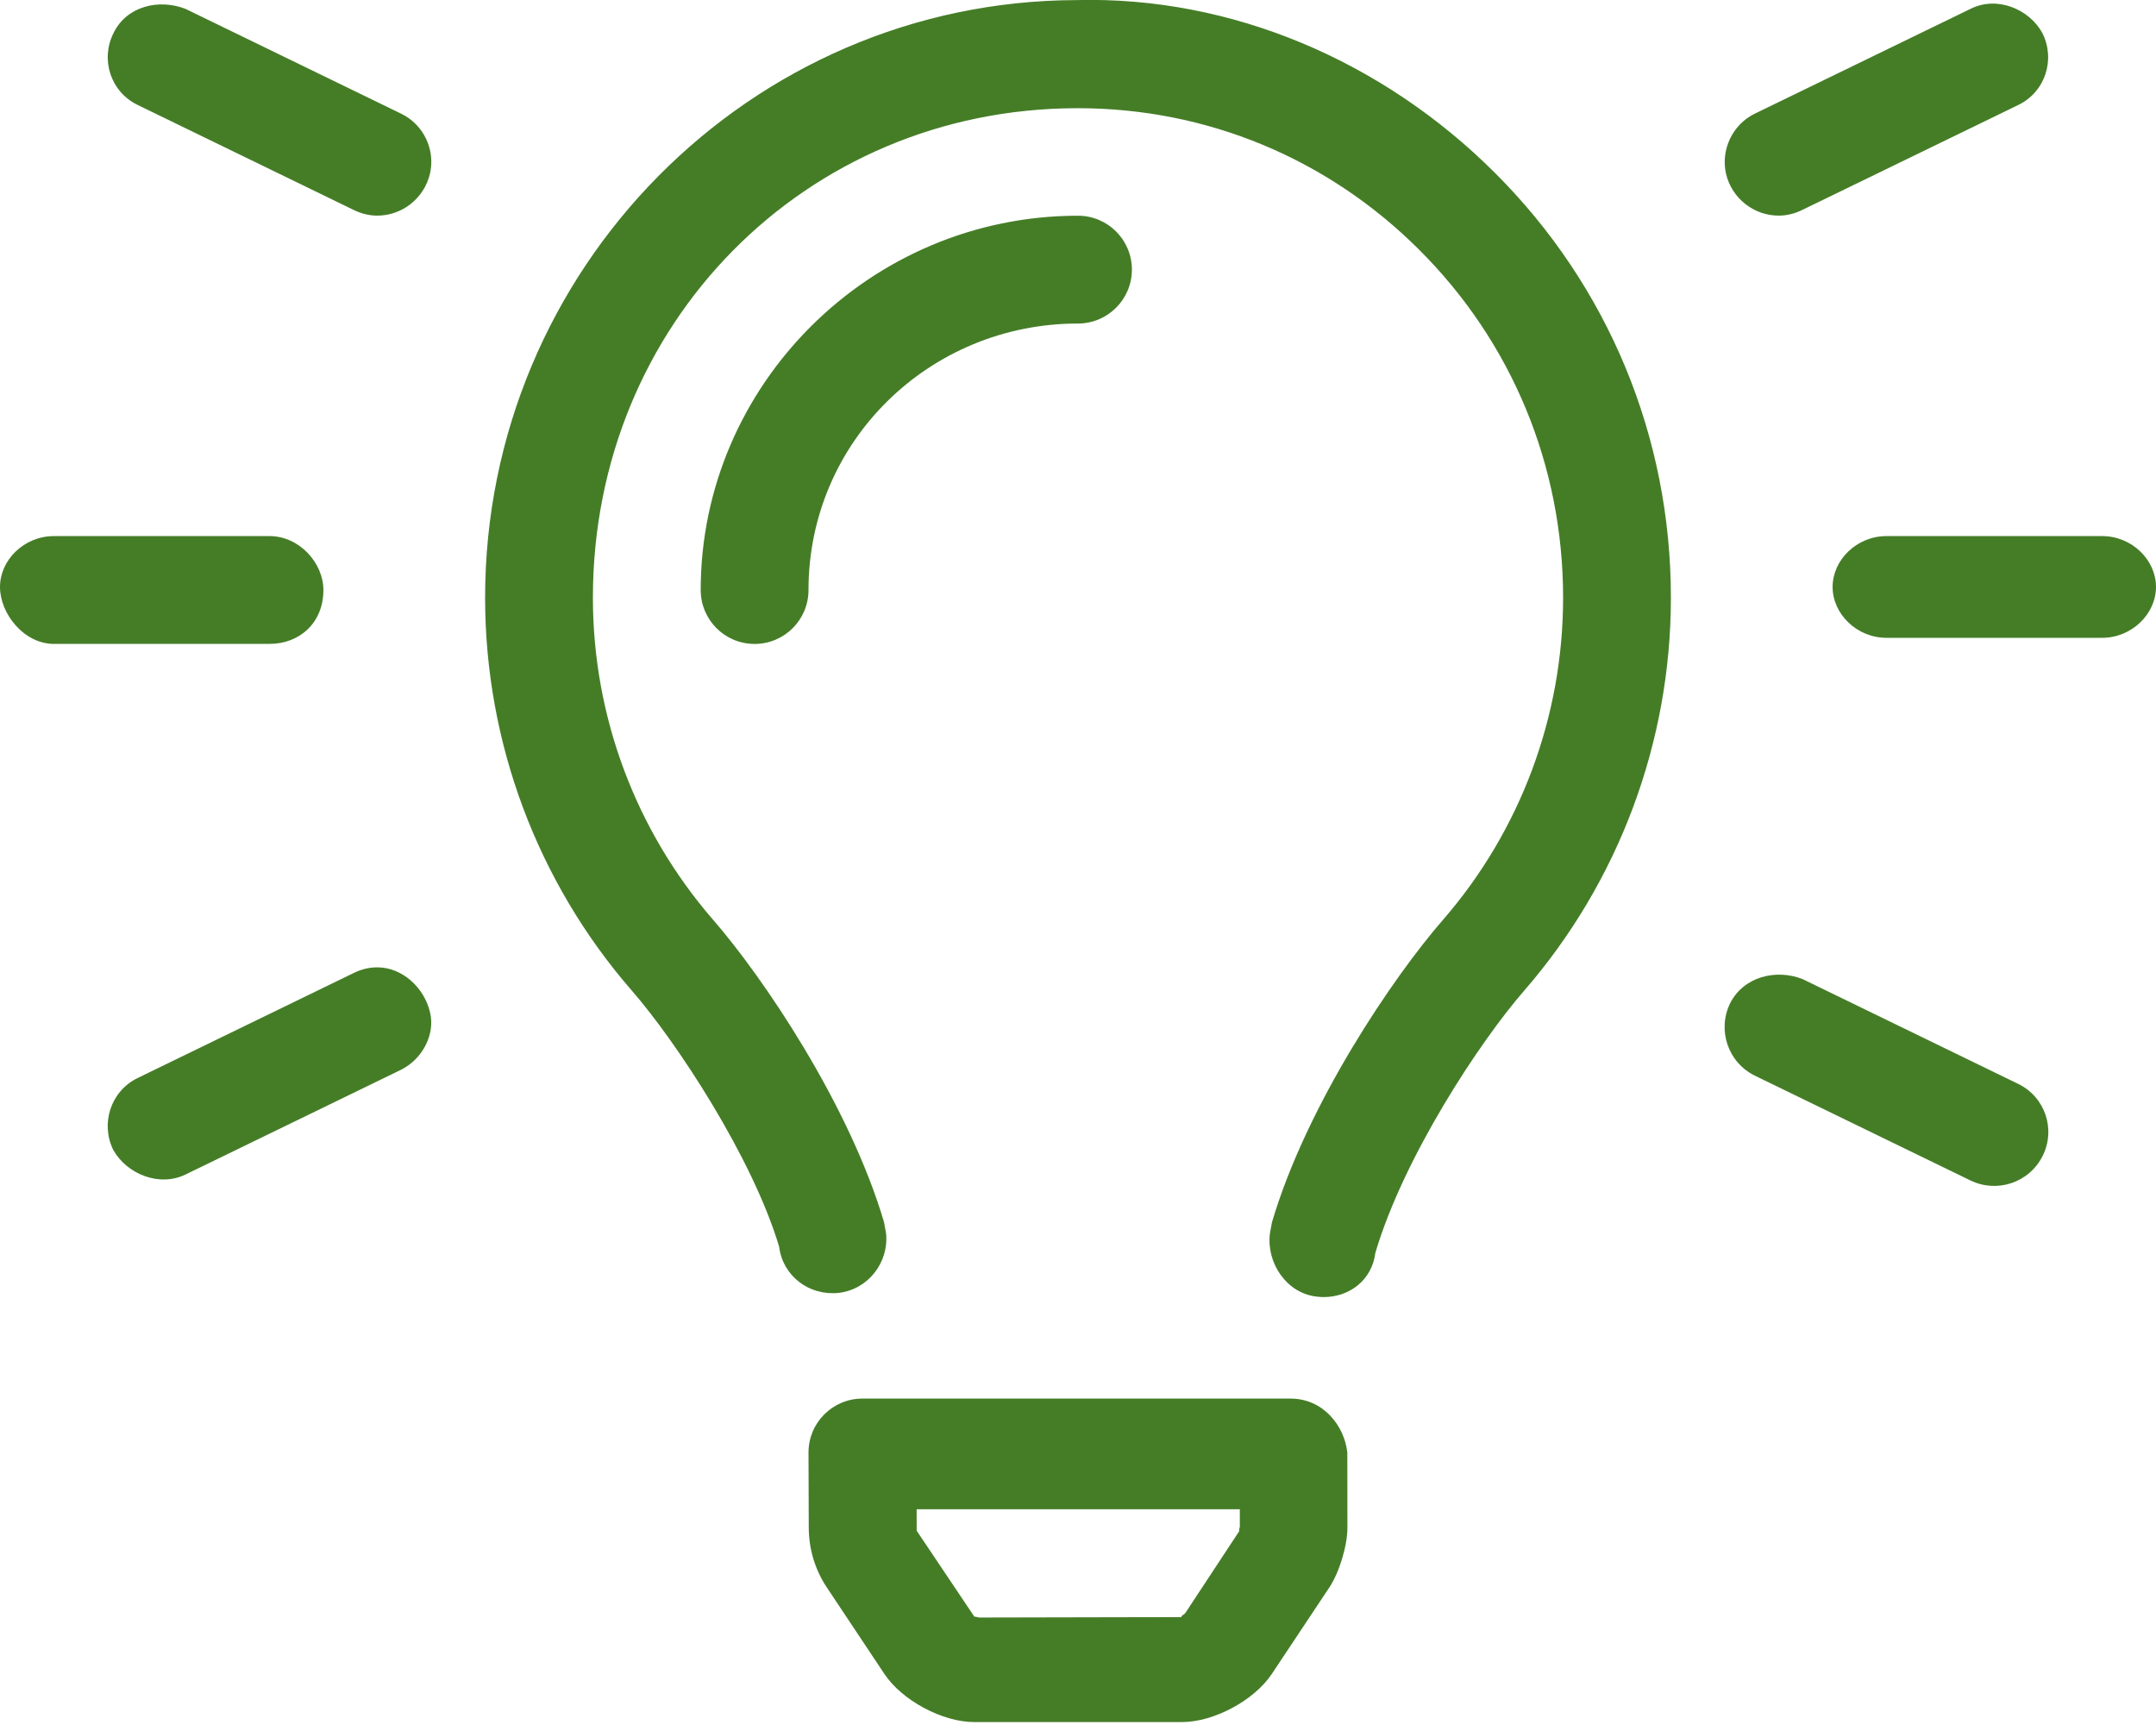 <svg width="50" height="40" viewBox="0 0 50 40" fill="none" xmlns="http://www.w3.org/2000/svg">
<path d="M9.305 2.637L4.305 0.207C3.689 -0.035 2.938 0.139 2.634 0.764C2.322 1.379 2.566 2.131 3.191 2.433L8.191 4.863C8.367 4.951 8.555 5 8.75 5C9.326 5 9.834 4.6 9.97 4.034C10.102 3.477 9.828 2.891 9.305 2.637ZM8.75 22.431C8.555 22.431 8.369 22.479 8.193 22.567L3.193 24.997C2.568 25.3 2.325 26.052 2.627 26.666C2.939 27.221 3.691 27.535 4.307 27.233L9.307 24.803C9.824 24.54 10.097 23.954 9.971 23.467C9.836 22.899 9.328 22.431 8.75 22.431ZM41.25 5C41.445 5 41.631 4.951 41.807 4.863L46.807 2.434C47.432 2.131 47.675 1.379 47.363 0.764C47.06 0.209 46.309 -0.105 45.693 0.208L40.693 2.637C40.175 2.891 39.902 3.477 40.029 4.033C40.164 4.599 40.672 5 41.25 5ZM7.5 13.681C7.5 13.056 6.944 12.431 6.25 12.431H1.25C0.557 12.431 0 12.987 0 13.61C0 14.233 0.557 14.931 1.25 14.931H6.25C6.944 14.931 7.5 14.446 7.5 13.681ZM48.75 12.431H43.75C43.057 12.431 42.5 12.987 42.5 13.61C42.5 14.233 43.057 14.79 43.75 14.79H48.75C49.443 14.79 50 14.233 50 13.61C50 12.987 49.445 12.431 48.75 12.431ZM46.805 25.134L41.805 22.704C41.19 22.462 40.438 22.645 40.125 23.261C39.822 23.876 40.066 24.628 40.691 24.94L45.691 27.37C46.307 27.673 47.059 27.429 47.371 26.804C47.68 26.188 47.43 25.438 46.805 25.134ZM24.961 0.002C17.398 0.024 11.25 6.242 11.25 13.86C11.25 17.213 12.459 20.449 14.652 22.97C15.694 24.166 17.452 26.844 18.069 28.909C18.153 29.587 18.76 30.051 19.447 29.98C20.127 29.904 20.617 29.279 20.549 28.601L20.502 28.342C19.696 25.61 17.689 22.651 16.538 21.329C14.742 19.259 13.75 16.61 13.75 13.86C13.75 7.513 18.676 2.524 24.961 2.509H25C27.979 2.509 30.785 3.67 32.906 5.785C35.062 7.931 36.25 10.798 36.25 13.86C36.25 16.61 35.26 19.263 33.463 21.331C32.311 22.654 30.304 25.612 29.498 28.344L29.45 28.605C29.368 29.289 29.835 29.979 30.518 30.064C30.579 30.072 30.637 30.077 30.696 30.077C31.305 30.077 31.818 29.677 31.896 29.052C32.548 26.845 34.307 24.166 35.349 22.97C37.539 20.446 38.75 17.212 38.75 13.86C38.75 10.133 37.301 6.634 34.67 4.009C32.07 1.413 28.562 -0.091 24.961 0.002ZM29.93 32.431H20C19.309 32.431 18.749 32.992 18.75 33.683L18.756 35.428C18.757 35.918 18.903 36.402 19.174 36.809L20.51 38.816C20.918 39.43 21.855 39.932 22.592 39.932H27.414C28.149 39.932 29.086 39.43 29.494 38.817L30.829 36.81C31.06 36.463 31.247 35.845 31.248 35.429L31.246 33.684C31.18 33.063 30.688 32.431 29.93 32.431ZM28.742 35.501L27.484 37.411C27.446 37.445 27.352 37.496 27.416 37.498L22.706 37.508C22.673 37.499 22.617 37.486 22.595 37.486C22.584 37.486 22.584 37.468 22.595 37.486L21.259 35.495L21.258 34.998H28.753L28.753 35.403C28.742 35.438 28.727 35.501 28.742 35.501ZM26.25 6.252C26.25 5.562 25.691 5.002 25 5.002C20.176 5.002 16.25 8.927 16.25 13.682C16.25 14.373 16.809 14.932 17.5 14.932C18.191 14.932 18.75 14.373 18.75 13.682C18.75 10.237 21.553 7.502 25 7.502C25.688 7.502 26.25 6.943 26.25 6.252Z" fill="#457D27"/>
</svg>
